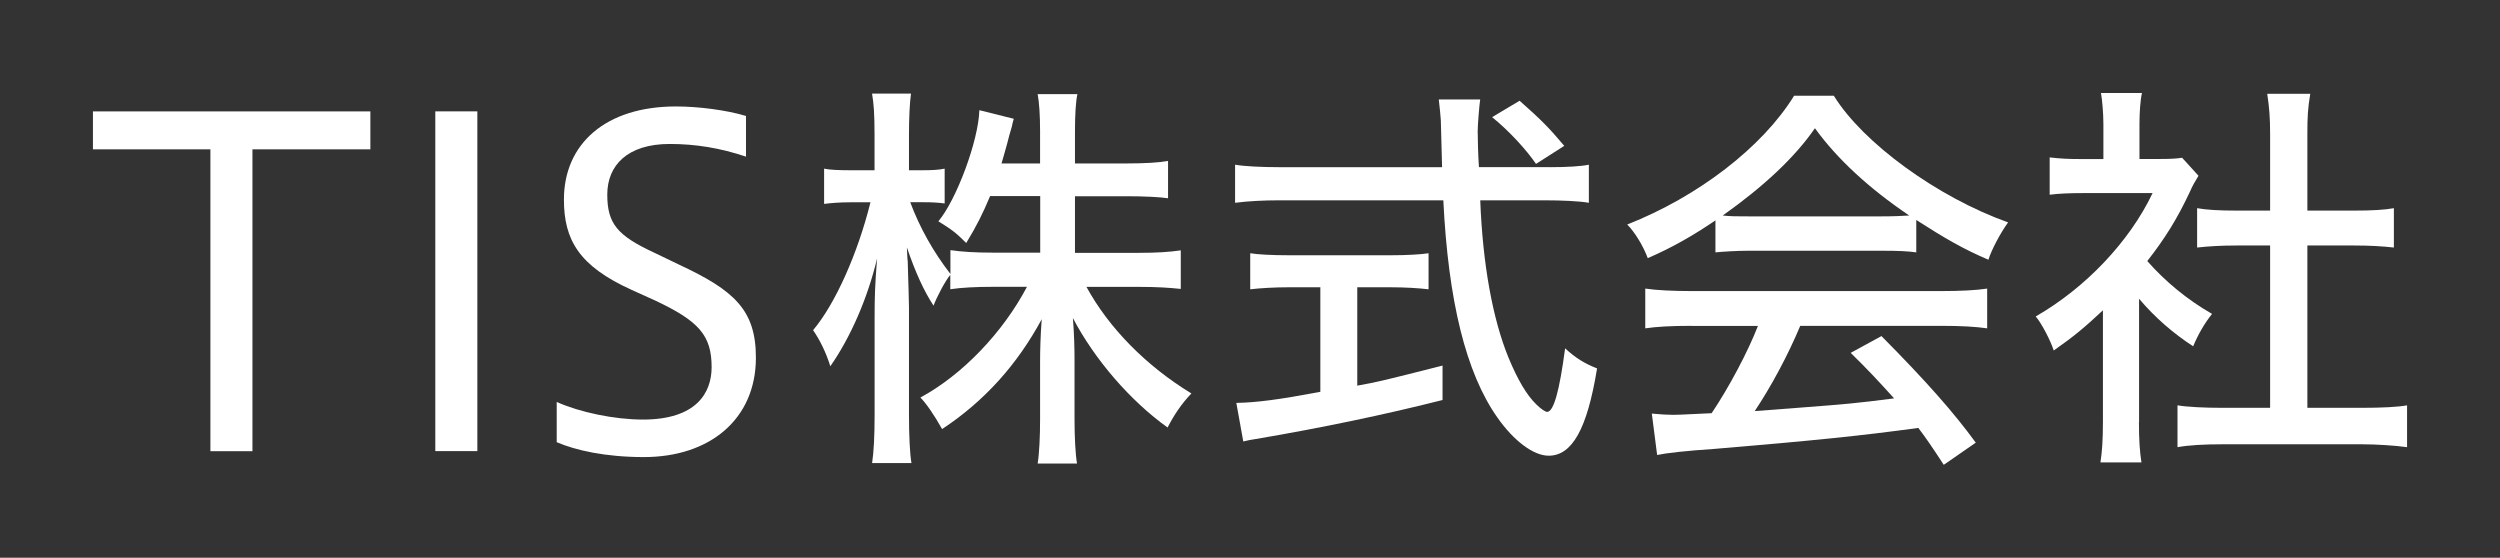 <?xml version="1.0" encoding="UTF-8"?><svg id="_x32_" xmlns="http://www.w3.org/2000/svg" viewBox="0 0 381.17 85.04"><rect x="0" y="0" width="381.17" height="85.04" fill="#333333" stroke="none"/><defs><style>.cls-1 {
        fill: #fff;
      }</style></defs><g><path class="cls-1" d="M32.08,68.78V22.77H14.17v-5.79h42.3v5.79h-17.98v46.02h-6.41Z"/><path class="cls-1" d="M66.37,68.78V16.98h6.41v51.8h-6.41Z"/><path class="cls-1" d="M84.87,61.28c3.51,1.58,8.82,2.69,13.16,2.69,8.2,0,10.47-4.13,10.47-7.99,0-4.89-2-7.03-8.54-10.13l-3.65-1.65c-8.06-3.65-10.33-7.65-10.33-13.78,0-8.47,6.34-14.19,17.08-14.19,3.38,0,7.72.55,10.68,1.45v6.2c-3.93-1.31-7.65-1.93-11.64-1.93-6.41,0-9.51,3.24-9.51,7.72s1.58,6.27,7.23,8.89l3.72,1.79c8.4,3.93,11.71,6.89,11.71,14.19,0,9.37-7.03,15.15-17.08,15.15-5.86,0-10.4-1.03-13.29-2.27v-6.13Z"/></g><g><path class="cls-1" d="M150.95,29.92c-1.13,2.69-2,4.44-3.63,7.13-1.5-1.5-2.13-2-4.25-3.31,2.75-3.25,6.13-12.31,6.25-16.94l5.25,1.31c-.13.44-.19.62-.31,1.25-.25.81-.5,1.69-.69,2.5-.44,1.56-.62,2.25-.87,3.06h5.88v-4.88c0-2.5-.13-4.38-.37-5.69h6.06c-.25,1.12-.37,3.19-.37,5.63v4.94h7.88c2.81,0,4.94-.13,6.31-.38v5.69c-1.19-.19-3.63-.31-6.31-.31h-7.88v8.63h9.75c2.75,0,4.69-.13,6.38-.38v5.88c-1.81-.19-3.63-.31-6.38-.31h-8c3.44,6.31,9.13,12.06,16,16.25-1.5,1.56-2.63,3.25-3.63,5.19-5.69-4.06-11.13-10.38-14.44-16.69.19,2.25.25,4.63.25,6.31v9.06c0,2.69.13,5.38.38,6.81h-6c.25-1.56.37-4.13.37-6.81v-8.75c0-1.63.06-4,.25-6.44-3.75,6.94-8.75,12.5-15.19,16.75-1.19-2.13-2.44-3.94-3.31-4.81,6.38-3.44,12.56-9.88,16.25-16.88h-5.19c-2.56,0-4.88.12-6.5.37v-2.19c-.75.87-2,3.25-2.56,4.69-1.5-2.31-2.75-5.06-4.06-8.88.06,1,.06,1.75.13,2.12,0,1.06.13,3.44.19,7v16.38c0,3.13.13,6,.38,7.38h-6c.25-1.69.38-4.06.38-7.38v-14.88c0-3.06.06-5,.38-8.94-1.44,6.06-4.06,12.06-7.13,16.44-.69-2.19-1.63-4.06-2.63-5.5,3.38-4,6.81-11.69,8.75-19.5h-2.88c-1.88,0-3.31.13-4.19.25v-5.38c.81.19,2.25.25,4.19.25h3.5v-5.38c0-3.38-.13-4.81-.38-6.31h5.94c-.19,1.25-.31,3.69-.31,6.25v5.44h1.94c1.5,0,2.69-.06,3.5-.25v5.31c-.94-.12-1.75-.19-3.44-.19h-1.81c1.44,3.88,3.56,7.63,6.13,10.94v-3.63c1.75.25,3.75.38,6.5.38h7.19v-8.63h-7.63Z"/><path class="cls-1" d="M236.31,25.49c2.63,0,4.75-.13,5.94-.38v5.81c-1.31-.25-4.12-.38-6.81-.38h-9.75c.37,9.69,1.88,18.06,4.31,24,1.38,3.31,2.75,5.69,4.25,7.13.69.69,1.38,1.13,1.63,1.13,1,0,1.88-3.13,2.75-9.69,1.56,1.44,2.94,2.31,4.87,3.06-1.5,9.25-3.81,13.31-7.38,13.31-2.31,0-5.31-2.25-7.81-5.81-4.81-6.81-7.5-17.81-8.25-33.13h-24.94c-2.5,0-4.94.13-6.81.38v-5.81c1.38.25,4,.38,6.81.38h24.75l-.19-7.13c-.06-.69-.13-1.75-.31-3.19h6.31c-.13.81-.38,3.88-.38,4.81s.06,3.75.19,5.5h10.81ZM196.5,43.8c-2.13,0-4.44.13-5.88.31v-5.5c1.06.19,3.31.31,6,.31h15.31c2.63,0,4.75-.13,5.88-.31v5.5c-1.56-.19-3.69-.31-5.81-.31h-5.06v15c3.13-.56,4.12-.81,13-3.06v5.25c-8.88,2.25-18.5,4.25-28.44,5.94-.87.12-1.12.19-1.94.38l-1.06-5.88c3.12-.06,6.5-.5,12.81-1.69v-15.94h-4.81ZM234.19,24.99c-1.44-2.13-4.13-5.06-6.69-7.13l4.19-2.5c3.25,2.88,4.44,4.06,6.81,6.88l-4.31,2.75Z"/><path class="cls-1" d="M261.54,33.61c-3.31,2.25-6.56,4.13-10.31,5.75-.69-1.88-2-4-3.13-5.13,10.81-4.25,20.63-11.81,25.44-19.63h6.06c4.44,7.19,15.75,15.44,26.57,19.31-1.19,1.63-2.56,4.25-3,5.69-3.69-1.56-6.63-3.25-11-6.06v4.94c-1.31-.19-2.81-.25-5.31-.25h-20.25c-1.69,0-3.94.13-5.06.25v-4.88ZM257.98,49.68c-3.31,0-5.38.13-7.13.38v-6.06c1.69.25,4.19.38,7.13.38h37.94c3.06,0,5.44-.13,7.06-.38v6.06c-1.81-.25-3.81-.38-7.06-.38h-21.44c-1.88,4.5-4.44,9.25-6.94,13l7.31-.56c6.56-.5,8-.62,13.94-1.38-2.31-2.56-4-4.38-6.62-6.94l4.69-2.56c6.88,6.94,11.06,11.69,14.38,16.25l-4.88,3.38c-1.75-2.69-2.69-4.06-3.88-5.63-8.63,1.19-16,1.94-30.94,3.19-4.56.31-7.31.62-8.88.94l-.81-6.31c1.31.13,2.5.19,3.31.19.37,0,.75,0,5.81-.25,2.69-4,5.56-9.44,7.06-13.31h-10.06ZM286.79,32.99c1.94,0,3.06-.06,4.31-.13-6.12-4.13-11-8.63-14.38-13.31-3.06,4.44-7.81,8.88-14.06,13.31,1.25.13,2,.13,4,.13h20.13Z"/><path class="cls-1" d="M326.12,64.37c0,2.75.13,4.5.38,6.13h-6.25c.25-1.63.38-3.38.38-6.25v-16.94c-2.81,2.63-4.38,3.94-7.5,6.13-.5-1.56-1.88-4.19-2.75-5.19,7.63-4.38,14.31-11.44,17.82-18.81h-10.63c-1.88,0-3.69.06-5.06.25v-5.69c1.69.19,2.81.25,4.81.25h3.38v-5.38c0-1.56-.19-3.75-.37-4.69h6.25c-.25,1.06-.38,3-.38,4.75v5.31h2.94c1.94,0,2.75-.06,3.56-.19l2.5,2.75c-.5.81-.94,1.56-1.31,2.44-1.94,4.13-3.81,7.13-6.5,10.56,2.69,3.06,6.06,5.88,9.88,8.06-1.13,1.38-2.19,3.25-2.88,4.94-3.06-2-5.75-4.31-8.25-7.25v18.81ZM351.81,62.18h8.31c2.94,0,5.5-.12,6.88-.38v6.38c-1.75-.25-4.69-.44-6.81-.44h-21.44c-2.56,0-5,.12-6.75.44v-6.38c1.5.25,4.06.38,6.81.38h7.31v-24.75h-5.13c-2.38,0-4.25.12-6,.31v-6c1.38.25,3.31.37,6,.37h5.13v-11.75c0-2.44-.13-4-.44-6.06h6.56c-.38,2.25-.44,3.63-.44,6.06v11.75h7.13c2.81,0,4.69-.12,6.06-.37v6c-1.75-.19-3.56-.31-6.06-.31h-7.13v24.75Z"/></g></svg>